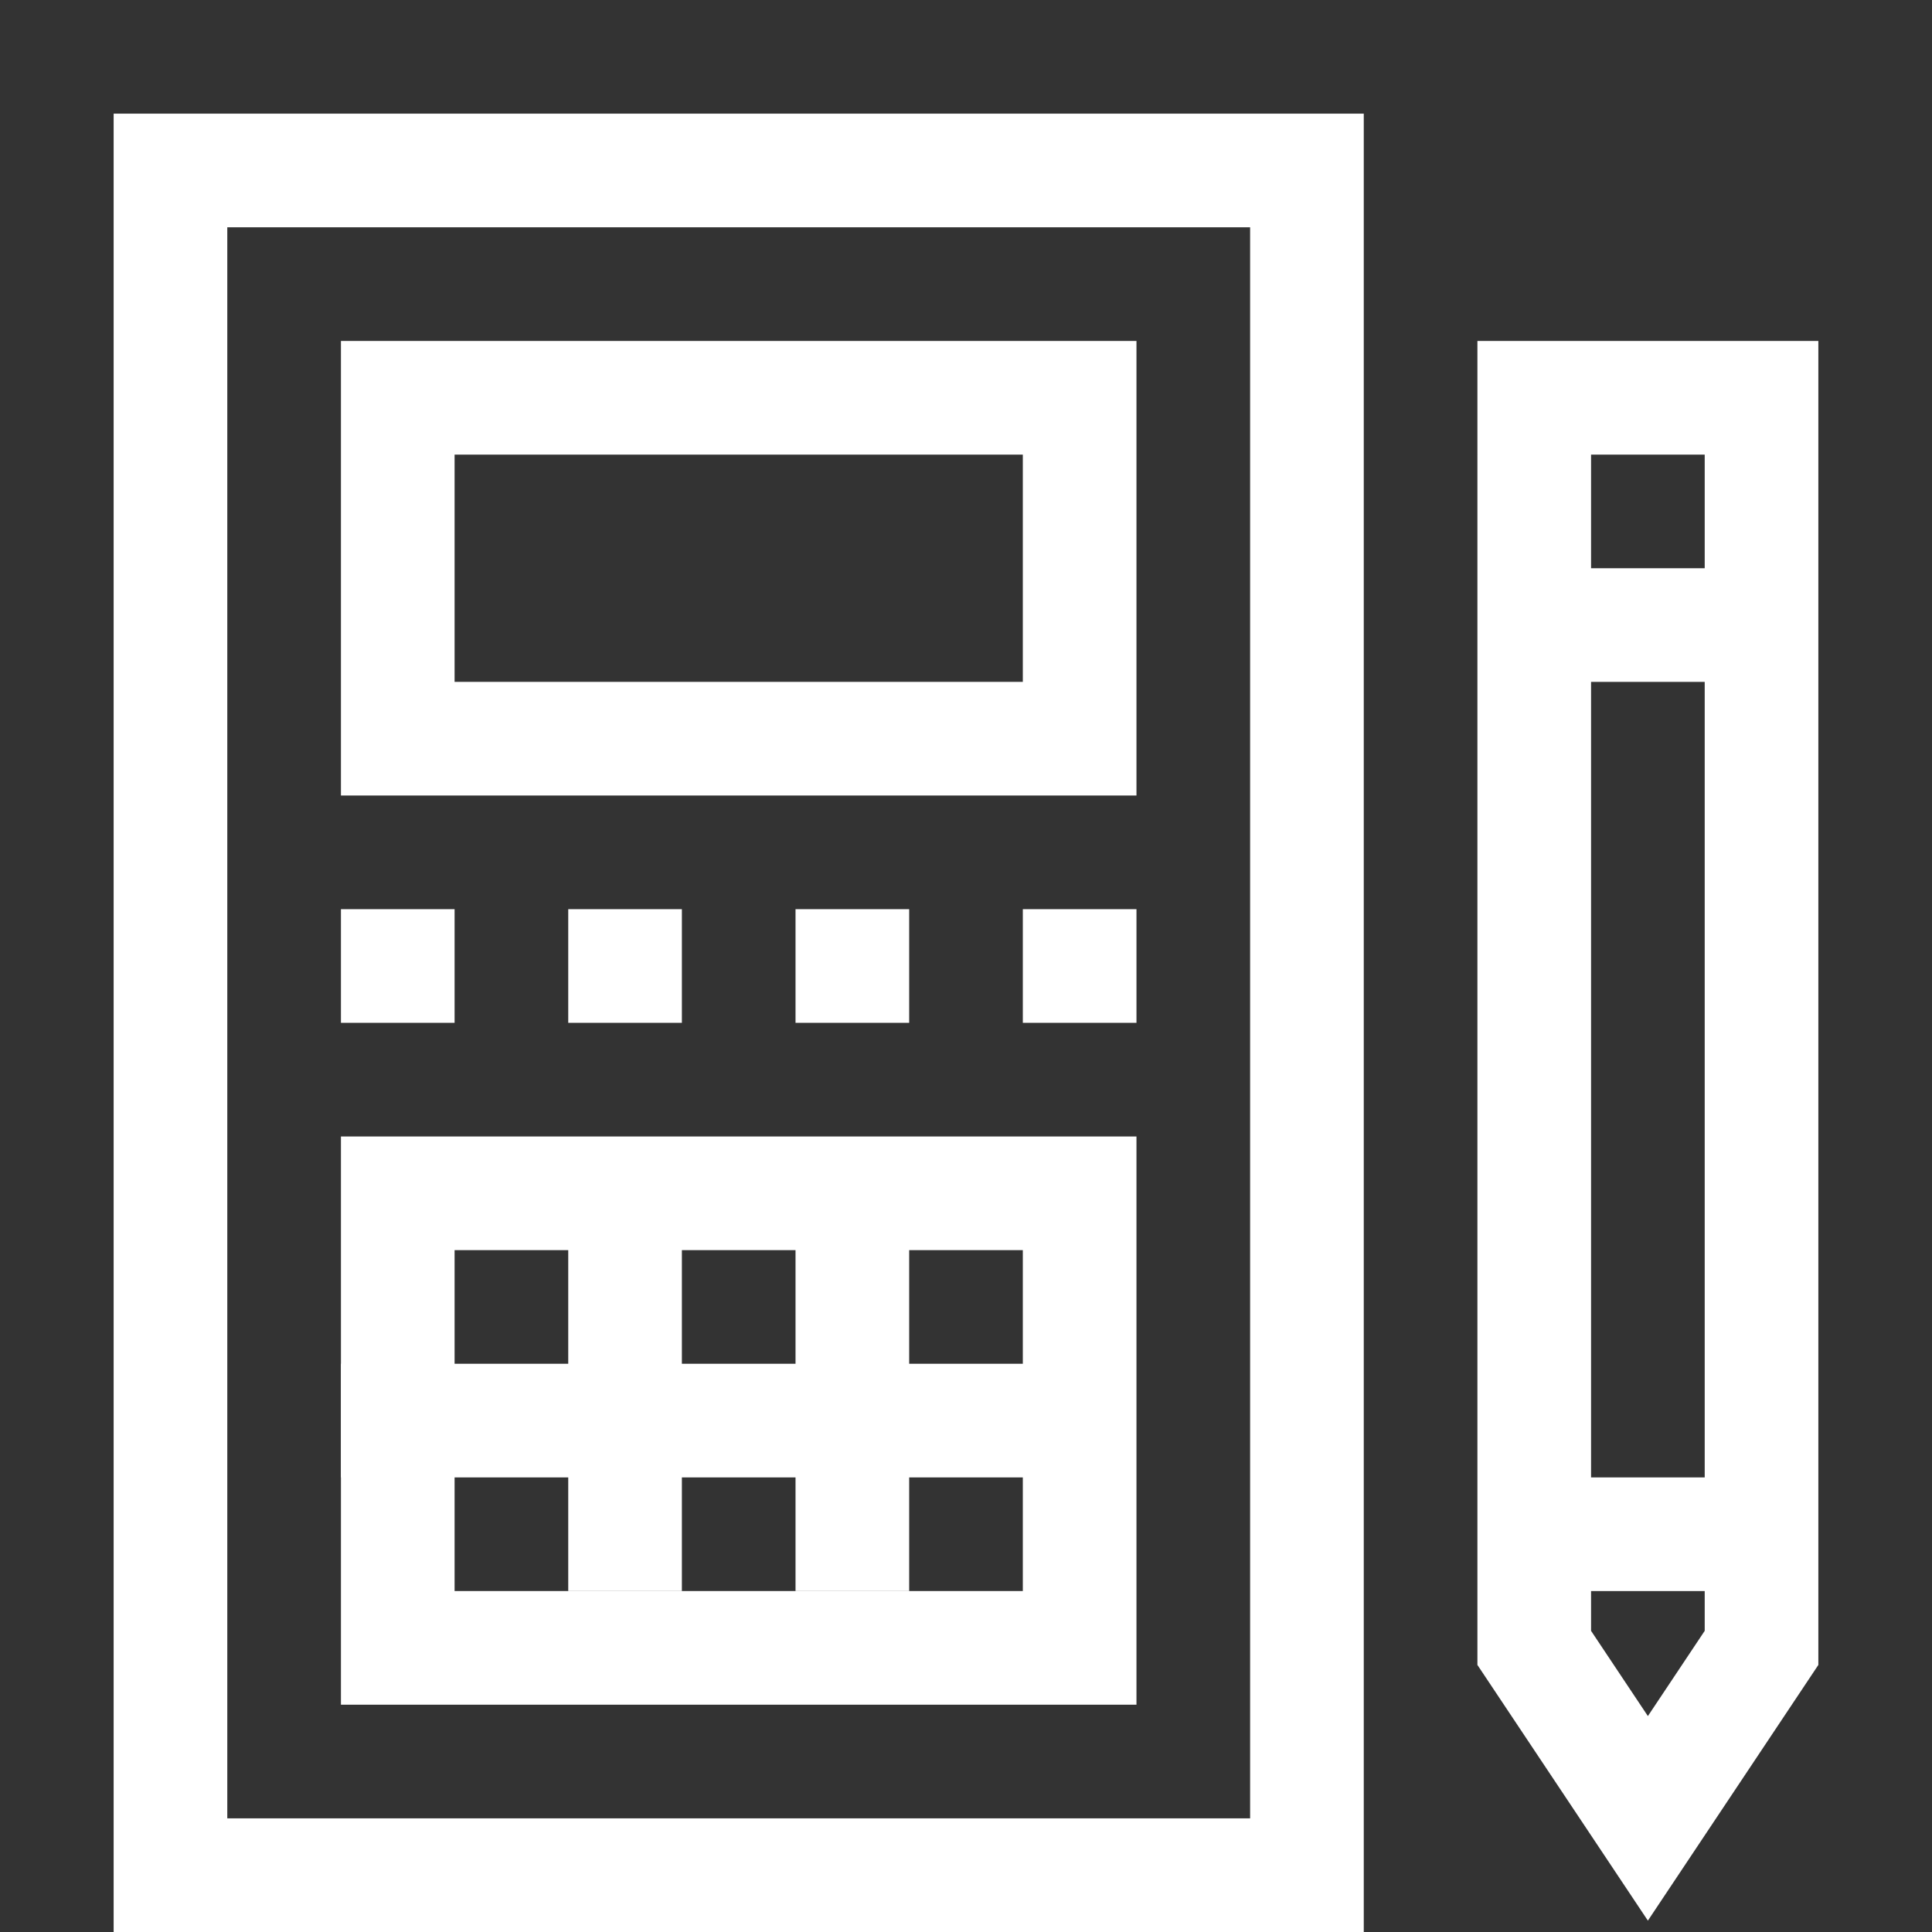 <?xml version="1.0" encoding="UTF-8"?> <!-- Generator: Adobe Illustrator 23.0.3, SVG Export Plug-In . SVG Version: 6.00 Build 0) --> <svg xmlns="http://www.w3.org/2000/svg" xmlns:xlink="http://www.w3.org/1999/xlink" id="Слой_1" x="0px" y="0px" viewBox="0 0 34 34" style="enable-background:new 0 0 34 34;" xml:space="preserve"><rect x="0" y="0" width="34" height="34" fill="#333333" stroke="none"/> <style type="text/css"> .st0{fill:#FFFFFF;} </style> <g> <g> <path class="st0" d="M29,33.8l-3-4.5V6h6v23.3L29,33.8z M28,28.7l1,1.5l1-1.5V8h-2V28.7z"></path> </g> <g> <rect x="27" y="26" class="st0" width="4" height="2"></rect> </g> <g> <rect x="27" y="10" class="st0" width="4" height="2"></rect> </g> <g> <path class="st0" d="M24,34H2V2h22V34z M4,32h18V4H4V32z"></path> </g> <g> <path class="st0" d="M20,14H6V6h14V14z M8,12h10V8H8V12z"></path> </g> <g> <rect x="6" y="16" class="st0" width="2" height="2"></rect> </g> <g> <rect x="10" y="16" class="st0" width="2" height="2"></rect> </g> <g> <rect x="14" y="16" class="st0" width="2" height="2"></rect> </g> <g> <rect x="18" y="16" class="st0" width="2" height="2"></rect> </g> <g> <path class="st0" d="M20,30H6V20h14V30z M8,28h10v-6H8V28z"></path> </g> <g> <rect x="10" y="21" class="st0" width="2" height="7"></rect> </g> <g> <rect x="14" y="21" class="st0" width="2" height="7"></rect> </g> <g> <rect x="6" y="24" class="st0" width="13" height="2"></rect> </g> </g> </svg> 